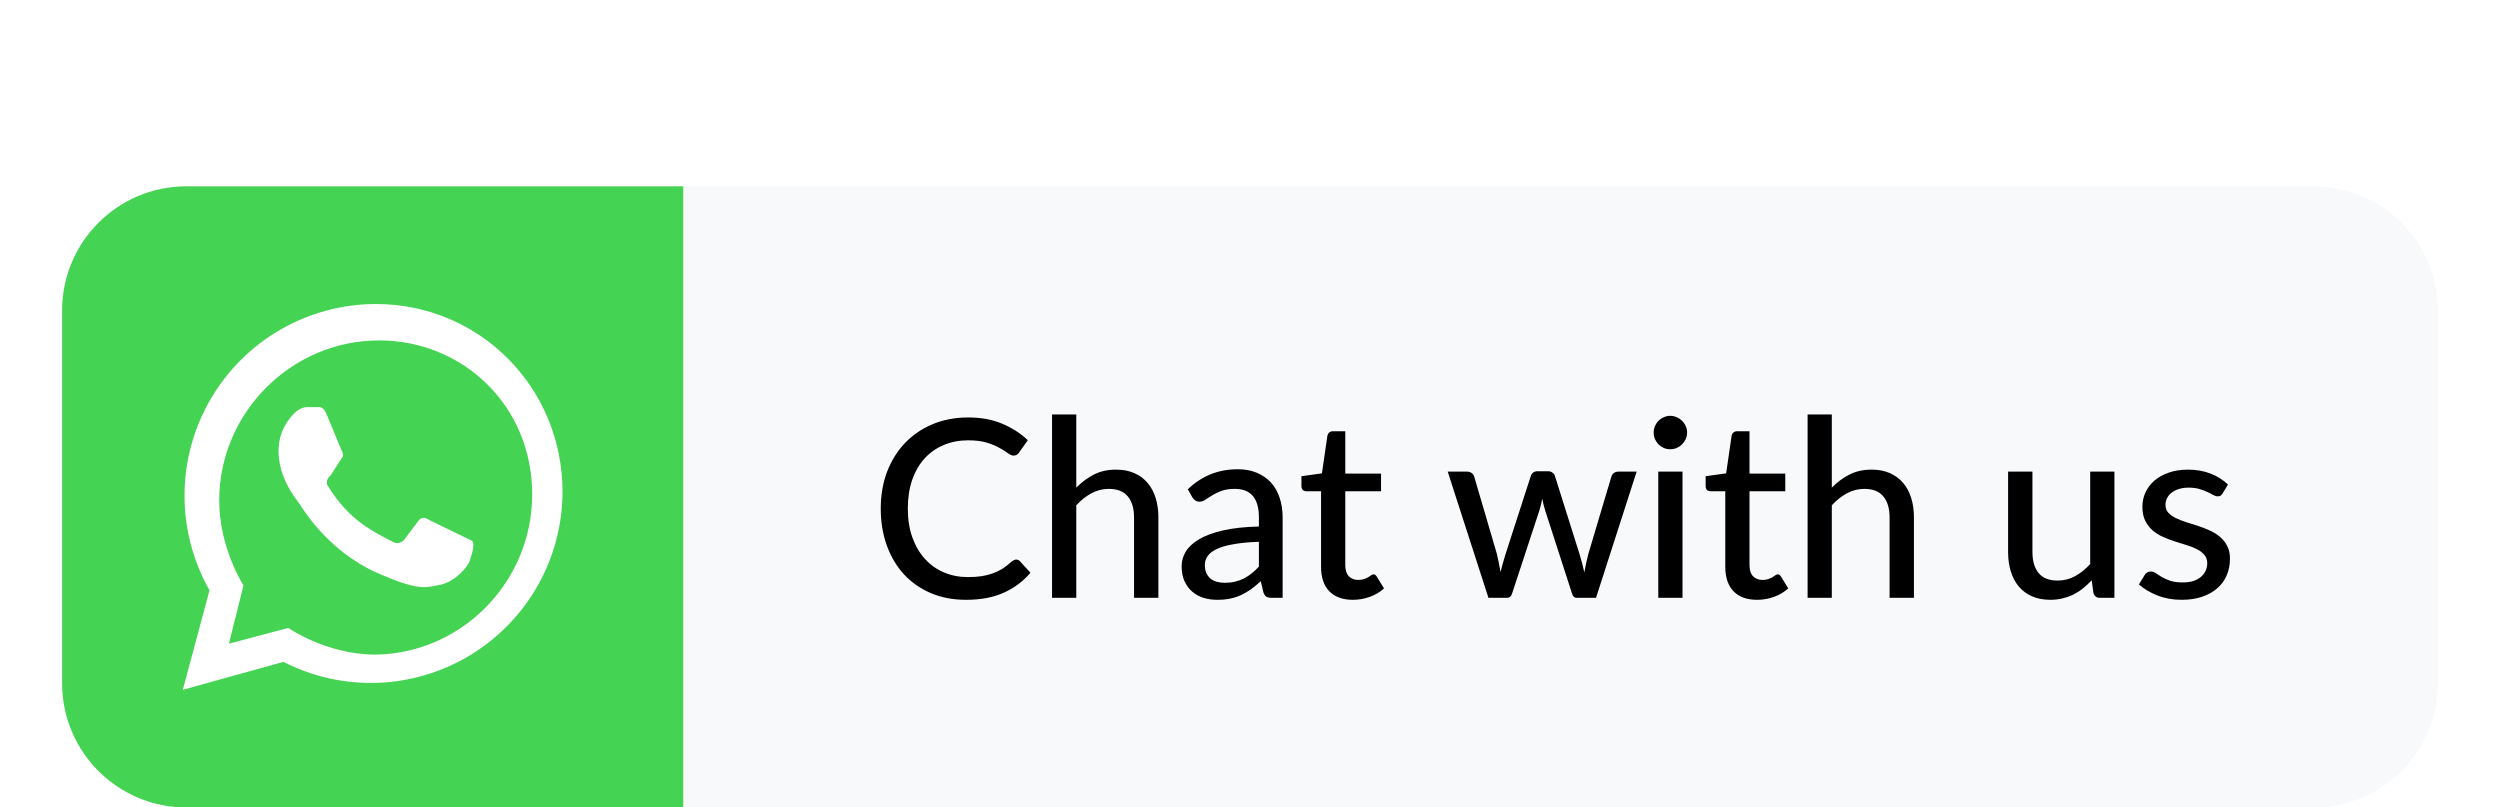 <svg width="161" height="52" viewBox="0 0 161 52" fill="none" xmlns="http://www.w3.org/2000/svg">
<g filter="url(#filter0_dd_2176_72285)">
<path d="M4 8C4 3.582 7.582 0 12 0H149C153.418 0 157 3.582 157 8V32C157 36.418 153.418 40 149 40H12C7.582 40 4 36.418 4 32V8Z" fill="#F8F9FA"/>
<path d="M4 8C4 3.582 7.582 0 12 0H44V40H12C7.582 40 4 36.418 4 32V8Z" fill="#45D354"/>
<path d="M27.633 21.484C27.398 21.328 27.164 21.25 26.93 21.562L25.992 22.812C25.758 22.969 25.602 23.047 25.289 22.891C24.117 22.266 22.477 21.562 21.07 19.219C20.992 18.906 21.148 18.75 21.305 18.594L22.008 17.5C22.164 17.344 22.086 17.188 22.008 17.031L21.07 14.766C20.836 14.141 20.602 14.219 20.367 14.219H19.742C19.586 14.219 19.273 14.297 18.961 14.609C17.242 16.328 17.945 18.75 19.195 20.312C19.43 20.625 20.992 23.438 24.352 24.922C26.852 26.016 27.398 25.859 28.102 25.703C28.961 25.625 29.82 24.922 30.211 24.219C30.289 23.984 30.68 22.969 30.367 22.812M24.195 30.156C20.992 30.156 18.57 28.438 18.57 28.438L14.742 29.453L15.68 25.703C15.68 25.703 14.117 23.281 14.117 20.234C14.117 14.609 18.727 9.922 24.43 9.922C29.742 9.922 34.273 14.062 34.273 19.844C34.273 25.469 29.742 30.078 24.195 30.156ZM11.773 32.422L18.258 30.625C20.136 31.586 22.229 32.05 24.337 31.973C26.446 31.895 28.499 31.278 30.301 30.181C32.103 29.084 33.594 27.544 34.632 25.707C35.669 23.87 36.218 21.797 36.227 19.688C36.227 12.969 30.914 7.578 24.195 7.578C22.039 7.584 19.921 8.154 18.054 9.232C16.186 10.311 14.634 11.86 13.552 13.725C12.469 15.59 11.894 17.706 11.883 19.862C11.873 22.019 12.428 24.14 13.492 26.016" fill="white"/>
<path d="M65.44 24.036C65.536 24.036 65.619 24.073 65.688 24.148L66.36 24.884C65.891 25.439 65.317 25.868 64.64 26.172C63.968 26.476 63.157 26.628 62.208 26.628C61.376 26.628 60.621 26.484 59.944 26.196C59.272 25.908 58.696 25.505 58.216 24.988C57.741 24.471 57.373 23.852 57.112 23.132C56.851 22.412 56.72 21.62 56.72 20.756C56.72 19.892 56.856 19.1 57.128 18.38C57.405 17.66 57.792 17.041 58.288 16.524C58.784 16.007 59.376 15.604 60.064 15.316C60.757 15.028 61.523 14.884 62.36 14.884C63.176 14.884 63.901 15.017 64.536 15.284C65.171 15.551 65.723 15.905 66.192 16.348L65.632 17.14C65.595 17.199 65.547 17.247 65.488 17.284C65.435 17.321 65.363 17.34 65.272 17.34C65.171 17.34 65.051 17.289 64.912 17.188C64.779 17.087 64.6 16.975 64.376 16.852C64.157 16.724 63.885 16.609 63.56 16.508C63.235 16.407 62.829 16.356 62.344 16.356C61.773 16.356 61.251 16.457 60.776 16.66C60.301 16.857 59.891 17.145 59.544 17.524C59.203 17.897 58.936 18.359 58.744 18.908C58.557 19.452 58.464 20.068 58.464 20.756C58.464 21.455 58.563 22.076 58.76 22.62C58.957 23.164 59.229 23.625 59.576 24.004C59.923 24.383 60.331 24.671 60.8 24.868C61.269 25.065 61.776 25.164 62.32 25.164C62.651 25.164 62.947 25.145 63.208 25.108C63.475 25.065 63.717 25.004 63.936 24.924C64.16 24.844 64.371 24.743 64.568 24.62C64.765 24.492 64.96 24.34 65.152 24.164C65.195 24.127 65.24 24.097 65.288 24.076C65.336 24.049 65.387 24.036 65.44 24.036ZM69.312 19.404C69.654 19.057 70.03 18.777 70.44 18.564C70.856 18.351 71.334 18.244 71.872 18.244C72.32 18.244 72.712 18.319 73.048 18.468C73.39 18.617 73.675 18.828 73.904 19.1C74.134 19.367 74.307 19.689 74.424 20.068C74.542 20.447 74.6 20.865 74.6 21.324V26.5H73.032V21.324C73.032 20.743 72.899 20.292 72.632 19.972C72.366 19.647 71.958 19.484 71.408 19.484C71.008 19.484 70.632 19.58 70.28 19.772C69.934 19.959 69.611 20.215 69.312 20.54V26.5H67.752V14.692H69.312V19.404ZM81.073 22.892C80.439 22.913 79.9 22.964 79.457 23.044C79.015 23.119 78.655 23.22 78.377 23.348C78.1 23.476 77.9 23.628 77.777 23.804C77.655 23.975 77.593 24.167 77.593 24.38C77.593 24.583 77.625 24.759 77.689 24.908C77.759 25.052 77.849 25.172 77.961 25.268C78.079 25.359 78.215 25.425 78.369 25.468C78.524 25.511 78.692 25.532 78.873 25.532C79.113 25.532 79.332 25.508 79.529 25.46C79.732 25.412 79.921 25.345 80.097 25.26C80.273 25.169 80.441 25.06 80.601 24.932C80.761 24.804 80.919 24.657 81.073 24.492V22.892ZM76.497 19.508C76.951 19.076 77.441 18.753 77.969 18.54C78.503 18.327 79.087 18.22 79.721 18.22C80.185 18.22 80.596 18.297 80.953 18.452C81.311 18.601 81.612 18.812 81.857 19.084C82.103 19.356 82.287 19.681 82.409 20.06C82.537 20.439 82.601 20.857 82.601 21.316V26.5H81.905C81.751 26.5 81.633 26.476 81.553 26.428C81.473 26.375 81.409 26.279 81.361 26.14L81.193 25.428C80.985 25.62 80.78 25.791 80.577 25.94C80.375 26.084 80.161 26.209 79.937 26.316C79.719 26.417 79.484 26.495 79.233 26.548C78.983 26.601 78.705 26.628 78.401 26.628C78.081 26.628 77.78 26.585 77.497 26.5C77.22 26.409 76.977 26.273 76.769 26.092C76.561 25.911 76.396 25.684 76.273 25.412C76.156 25.14 76.097 24.823 76.097 24.46C76.097 24.14 76.183 23.833 76.353 23.54C76.529 23.241 76.812 22.975 77.201 22.74C77.596 22.505 78.108 22.313 78.737 22.164C79.372 22.015 80.151 21.929 81.073 21.908V21.316C81.073 20.703 80.943 20.244 80.681 19.94C80.42 19.636 80.036 19.484 79.529 19.484C79.188 19.484 78.9 19.527 78.665 19.612C78.436 19.697 78.236 19.793 78.065 19.9C77.9 20.001 77.753 20.095 77.625 20.18C77.503 20.265 77.375 20.308 77.241 20.308C77.135 20.308 77.041 20.279 76.961 20.22C76.887 20.161 76.825 20.092 76.777 20.012L76.497 19.508ZM87.124 26.628C86.468 26.628 85.962 26.444 85.604 26.076C85.252 25.708 85.076 25.183 85.076 24.5V19.636H84.132C84.042 19.636 83.964 19.609 83.9 19.556C83.842 19.497 83.812 19.412 83.812 19.3V18.668L85.132 18.484L85.484 16.06C85.506 15.969 85.546 15.9 85.604 15.852C85.668 15.799 85.748 15.772 85.844 15.772H86.636V18.5H88.94V19.636H86.636V24.396C86.636 24.716 86.714 24.956 86.868 25.116C87.028 25.271 87.231 25.348 87.476 25.348C87.62 25.348 87.743 25.329 87.844 25.292C87.951 25.255 88.042 25.215 88.116 25.172C88.191 25.124 88.255 25.081 88.308 25.044C88.362 25.007 88.41 24.988 88.452 24.988C88.506 24.988 88.546 25.001 88.572 25.028C88.604 25.049 88.636 25.087 88.668 25.14L89.132 25.892C88.876 26.127 88.572 26.308 88.22 26.436C87.868 26.564 87.503 26.628 87.124 26.628ZM105.4 18.372L102.784 26.5H101.536C101.387 26.5 101.285 26.401 101.232 26.204L99.52 20.908C99.477 20.775 99.44 20.644 99.408 20.516C99.376 20.383 99.347 20.249 99.32 20.116C99.272 20.393 99.205 20.663 99.12 20.924L97.384 26.204C97.331 26.401 97.216 26.5 97.04 26.5H95.856L93.232 18.372H94.464C94.587 18.372 94.688 18.401 94.768 18.46C94.853 18.519 94.909 18.593 94.936 18.684L96.4 23.676C96.448 23.879 96.491 24.076 96.528 24.268C96.565 24.46 96.6 24.652 96.632 24.844C96.68 24.652 96.731 24.46 96.784 24.268C96.843 24.076 96.901 23.879 96.96 23.676L98.584 18.652C98.611 18.561 98.661 18.489 98.736 18.436C98.811 18.377 98.901 18.348 99.008 18.348H99.688C99.805 18.348 99.901 18.377 99.976 18.436C100.056 18.489 100.109 18.561 100.136 18.652L101.72 23.676C101.779 23.879 101.835 24.079 101.888 24.276C101.941 24.468 101.989 24.663 102.032 24.86C102.064 24.668 102.101 24.476 102.144 24.284C102.187 24.087 102.235 23.884 102.288 23.676L103.776 18.684C103.803 18.593 103.856 18.519 103.936 18.46C104.021 18.401 104.117 18.372 104.224 18.372H105.4ZM108.353 18.372V26.5H106.793V18.372H108.353ZM108.649 15.86C108.649 16.004 108.62 16.143 108.561 16.276C108.502 16.404 108.422 16.519 108.321 16.62C108.225 16.716 108.11 16.793 107.977 16.852C107.844 16.905 107.705 16.932 107.561 16.932C107.417 16.932 107.281 16.905 107.153 16.852C107.025 16.793 106.91 16.716 106.809 16.62C106.713 16.519 106.636 16.404 106.577 16.276C106.524 16.143 106.497 16.004 106.497 15.86C106.497 15.711 106.524 15.572 106.577 15.444C106.636 15.311 106.713 15.196 106.809 15.1C106.91 14.999 107.025 14.921 107.153 14.868C107.281 14.809 107.417 14.78 107.561 14.78C107.705 14.78 107.844 14.809 107.977 14.868C108.11 14.921 108.225 14.999 108.321 15.1C108.422 15.196 108.502 15.311 108.561 15.444C108.62 15.572 108.649 15.711 108.649 15.86ZM113.156 26.628C112.5 26.628 111.993 26.444 111.636 26.076C111.284 25.708 111.108 25.183 111.108 24.5V19.636H110.164C110.073 19.636 109.996 19.609 109.932 19.556C109.873 19.497 109.844 19.412 109.844 19.3V18.668L111.164 18.484L111.516 16.06C111.537 15.969 111.577 15.9 111.636 15.852C111.7 15.799 111.78 15.772 111.876 15.772H112.668V18.5H114.972V19.636H112.668V24.396C112.668 24.716 112.745 24.956 112.9 25.116C113.06 25.271 113.262 25.348 113.508 25.348C113.652 25.348 113.774 25.329 113.876 25.292C113.982 25.255 114.073 25.215 114.148 25.172C114.222 25.124 114.286 25.081 114.34 25.044C114.393 25.007 114.441 24.988 114.484 24.988C114.537 24.988 114.577 25.001 114.604 25.028C114.636 25.049 114.668 25.087 114.7 25.14L115.164 25.892C114.908 26.127 114.604 26.308 114.252 26.436C113.9 26.564 113.534 26.628 113.156 26.628ZM117.969 19.404C118.31 19.057 118.686 18.777 119.097 18.564C119.513 18.351 119.99 18.244 120.529 18.244C120.977 18.244 121.369 18.319 121.705 18.468C122.046 18.617 122.331 18.828 122.561 19.1C122.79 19.367 122.963 19.689 123.081 20.068C123.198 20.447 123.257 20.865 123.257 21.324V26.5H121.689V21.324C121.689 20.743 121.555 20.292 121.289 19.972C121.022 19.647 120.614 19.484 120.065 19.484C119.665 19.484 119.289 19.58 118.937 19.772C118.59 19.959 118.267 20.215 117.969 20.54V26.5H116.409V14.692H117.969V19.404ZM136.169 18.372V26.5H135.233C135.019 26.5 134.881 26.396 134.817 26.188L134.705 25.372C134.529 25.559 134.345 25.729 134.153 25.884C133.961 26.039 133.755 26.172 133.537 26.284C133.318 26.391 133.086 26.473 132.841 26.532C132.595 26.596 132.331 26.628 132.049 26.628C131.601 26.628 131.206 26.553 130.865 26.404C130.529 26.255 130.246 26.047 130.017 25.78C129.787 25.508 129.614 25.183 129.497 24.804C129.379 24.425 129.321 24.007 129.321 23.548V18.372H130.889V23.548C130.889 24.129 131.022 24.583 131.289 24.908C131.555 25.228 131.963 25.388 132.513 25.388C132.913 25.388 133.286 25.295 133.633 25.108C133.979 24.916 134.305 24.655 134.609 24.324V18.372H136.169ZM143.138 19.772C143.095 19.841 143.05 19.892 143.002 19.924C142.954 19.951 142.893 19.964 142.818 19.964C142.733 19.964 142.637 19.935 142.53 19.876C142.429 19.817 142.303 19.753 142.154 19.684C142.01 19.615 141.839 19.551 141.642 19.492C141.445 19.433 141.21 19.404 140.938 19.404C140.714 19.404 140.509 19.433 140.322 19.492C140.141 19.545 139.986 19.623 139.858 19.724C139.73 19.82 139.631 19.937 139.562 20.076C139.493 20.209 139.458 20.353 139.458 20.508C139.458 20.711 139.517 20.879 139.634 21.012C139.757 21.145 139.914 21.26 140.106 21.356C140.303 21.452 140.525 21.54 140.77 21.62C141.021 21.695 141.274 21.775 141.53 21.86C141.791 21.945 142.045 22.044 142.29 22.156C142.541 22.263 142.762 22.399 142.954 22.564C143.151 22.724 143.309 22.919 143.426 23.148C143.549 23.377 143.61 23.657 143.61 23.988C143.61 24.367 143.541 24.719 143.402 25.044C143.269 25.364 143.069 25.641 142.802 25.876C142.541 26.111 142.215 26.295 141.826 26.428C141.437 26.561 140.991 26.628 140.49 26.628C139.93 26.628 139.413 26.535 138.938 26.348C138.463 26.161 138.066 25.924 137.746 25.636L138.114 25.036C138.157 24.961 138.21 24.905 138.274 24.868C138.338 24.825 138.423 24.804 138.53 24.804C138.631 24.804 138.735 24.841 138.842 24.916C138.949 24.991 139.077 25.073 139.226 25.164C139.375 25.249 139.557 25.329 139.77 25.404C139.983 25.473 140.25 25.508 140.57 25.508C140.837 25.508 141.069 25.476 141.266 25.412C141.463 25.343 141.626 25.252 141.754 25.14C141.887 25.023 141.986 24.889 142.05 24.74C142.114 24.591 142.146 24.433 142.146 24.268C142.146 24.055 142.085 23.879 141.962 23.74C141.845 23.596 141.687 23.473 141.49 23.372C141.298 23.271 141.077 23.183 140.826 23.108C140.575 23.033 140.319 22.953 140.058 22.868C139.797 22.783 139.541 22.684 139.29 22.572C139.039 22.46 138.815 22.319 138.618 22.148C138.426 21.977 138.269 21.769 138.146 21.524C138.029 21.279 137.97 20.98 137.97 20.628C137.97 20.313 138.034 20.012 138.162 19.724C138.295 19.436 138.485 19.183 138.73 18.964C138.981 18.745 139.287 18.572 139.65 18.444C140.018 18.311 140.437 18.244 140.906 18.244C141.445 18.244 141.93 18.329 142.362 18.5C142.799 18.671 143.173 18.905 143.482 19.204L143.138 19.772Z" fill="black"/>
</g>
<defs>
<filter id="filter0_dd_2176_72285" x="0" y="0" width="161" height="52" filterUnits="userSpaceOnUse" color-interpolation-filters="sRGB">
<feFlood flood-opacity="0" result="BackgroundImageFix"/>
<feColorMatrix in="SourceAlpha" type="matrix" values="0 0 0 0 0 0 0 0 0 0 0 0 0 0 0 0 0 0 127 0" result="hardAlpha"/>
<feMorphology radius="4" operator="erode" in="SourceAlpha" result="effect1_dropShadow_2176_72285"/>
<feOffset dy="8"/>
<feGaussianBlur stdDeviation="4"/>
<feColorMatrix type="matrix" values="0 0 0 0 0.094 0 0 0 0 0.153 0 0 0 0 0.294 0 0 0 0.08 0"/>
<feBlend mode="normal" in2="BackgroundImageFix" result="effect1_dropShadow_2176_72285"/>
<feColorMatrix in="SourceAlpha" type="matrix" values="0 0 0 0 0 0 0 0 0 0 0 0 0 0 0 0 0 0 127 0" result="hardAlpha"/>
<feMorphology radius="4" operator="erode" in="SourceAlpha" result="effect2_dropShadow_2176_72285"/>
<feOffset dy="4"/>
<feGaussianBlur stdDeviation="3"/>
<feColorMatrix type="matrix" values="0 0 0 0 0.094 0 0 0 0 0.153 0 0 0 0 0.294 0 0 0 0.12 0"/>
<feBlend mode="normal" in2="effect1_dropShadow_2176_72285" result="effect2_dropShadow_2176_72285"/>
<feBlend mode="normal" in="SourceGraphic" in2="effect2_dropShadow_2176_72285" result="shape"/>
</filter>
</defs>
</svg>
